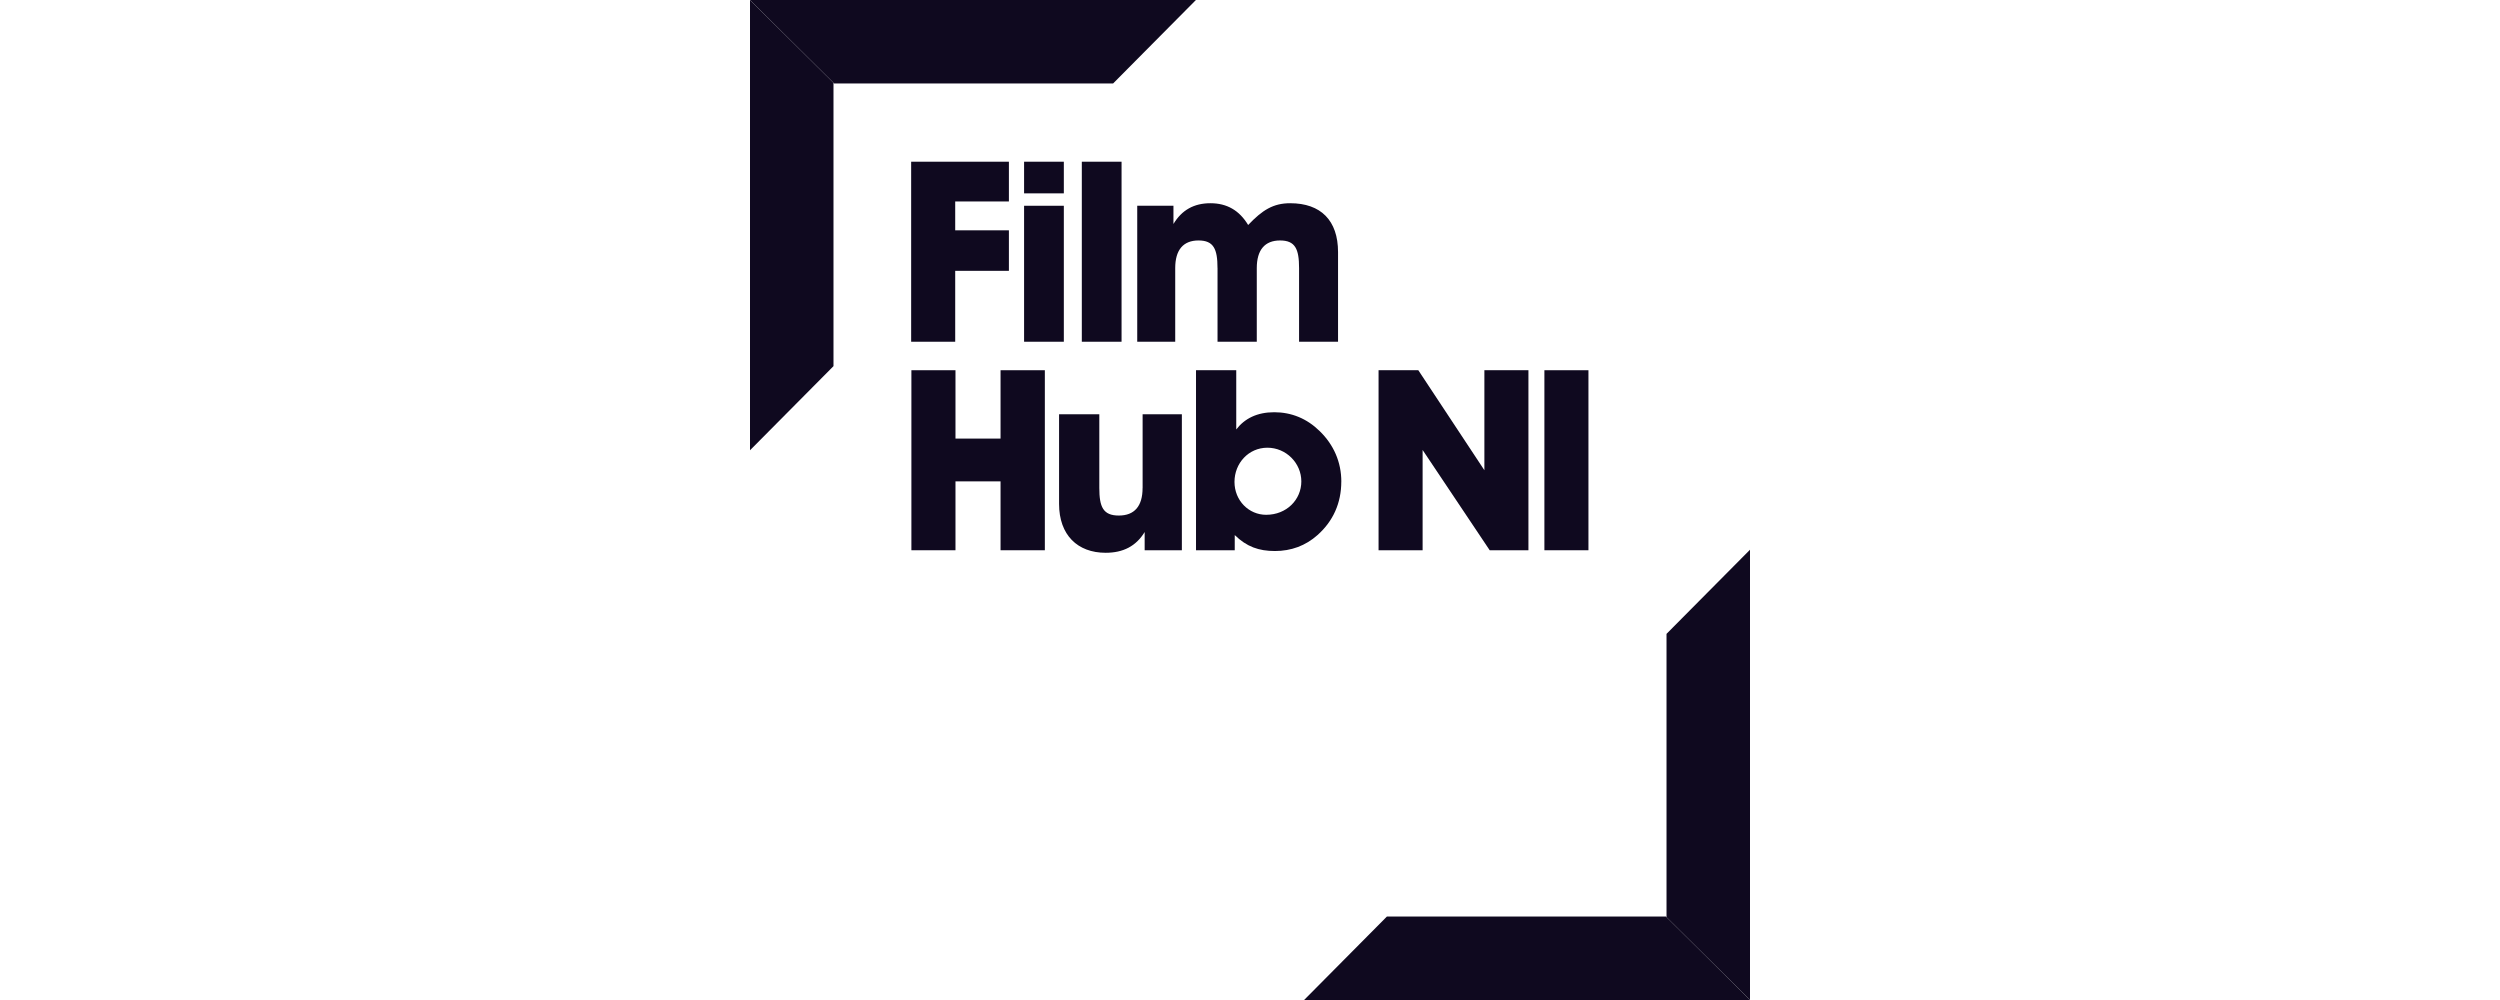 <svg width="400" height="160" viewBox="0 0 400 160" fill="none" xmlns="http://www.w3.org/2000/svg">
<g clip-path="url(#clip0_4898_8027)">
<path d="M133.358 58.583V13.254L120 0V72.044L133.358 58.583Z" fill="#0F091F"/>
<path d="M178.093 13.358L191.346 0H120L133.462 13.358H178.093Z" fill="#0F091F"/>
<path d="M266.643 101.418V146.747L280 160V87.956L266.643 101.418Z" fill="#0F091F"/>
<path d="M221.908 146.643L208.654 160H280.001L266.544 146.643H221.908Z" fill="#0F091F"/>
<path d="M182.814 78.072C182.814 80.987 181.517 82.487 179.008 82.487C176.499 82.487 175.89 81.111 175.89 78.072V66.283H169.451V80.626C169.451 85.609 172.411 88.445 176.905 88.445C179.701 88.445 181.765 87.391 183.145 85.124V88.04H189.099V66.283H182.819V78.072H182.814Z" fill="#0F091F"/>
<path d="M227.618 71.995L238.352 88.04H244.549V59.236H237.501V75.237L226.93 59.236H220.57V88.04H227.618V71.995Z" fill="#0F091F"/>
<path d="M214.612 77.058C214.612 73.94 213.395 71.144 211.128 68.956C209.104 66.972 206.634 65.957 203.878 65.957C201.121 65.957 199.136 66.972 197.8 68.714V59.236H191.361V88.04H197.558V85.61C199.463 87.476 201.408 88.164 203.996 88.164C206.585 88.164 208.896 87.313 210.801 85.61C213.311 83.383 214.607 80.463 214.607 77.063L214.612 77.058ZM202.581 82.368C199.824 82.368 197.518 80.102 197.518 77.103C197.518 74.103 199.785 71.634 202.784 71.634C205.783 71.634 208.213 74.103 208.213 77.023C208.213 79.943 205.862 82.368 202.581 82.368Z" fill="#0F091F"/>
<path d="M160.088 70.174H152.877V59.236H145.824V88.04H152.877V77.019H160.088V88.04H167.175V59.236H160.088V70.174Z" fill="#0F091F"/>
<path d="M254.151 59.236H247.104V88.04H254.151V59.236Z" fill="#0F091F"/>
<path d="M194.805 42.889V54.678H201.085V42.889C201.085 39.974 202.382 38.474 204.812 38.474C207.242 38.474 207.851 39.85 207.851 42.889V54.678H214.087V40.335C214.087 35.272 211.33 32.516 206.43 32.516C203.718 32.516 201.976 33.609 199.705 36C198.284 33.649 196.3 32.516 193.667 32.516C191.034 32.516 189.089 33.609 187.752 35.837V32.922H181.957V54.678H188.035V42.889C188.035 39.974 189.331 38.474 191.761 38.474C194.191 38.474 194.8 39.85 194.8 42.889H194.805Z" fill="#0F091F"/>
<path d="M179.449 25.874H173.09V54.678H179.449V25.874Z" fill="#0F091F"/>
<path d="M152.833 43.334H161.424V36.851H152.833V32.234H161.424V25.874H145.785V54.678H152.833V43.334Z" fill="#0F091F"/>
<path d="M170.213 32.922H163.854V54.678H170.213V32.922Z" fill="#0F091F"/>
<path d="M170.213 25.874H163.854V30.937H170.213V25.874Z" fill="#0F091F"/>
</g>
<defs>
<clipPath id="clip0_4898_8027">
<rect width="160" height="160" fill="white" transform="translate(120)"/>
</clipPath>
</defs>
</svg>
